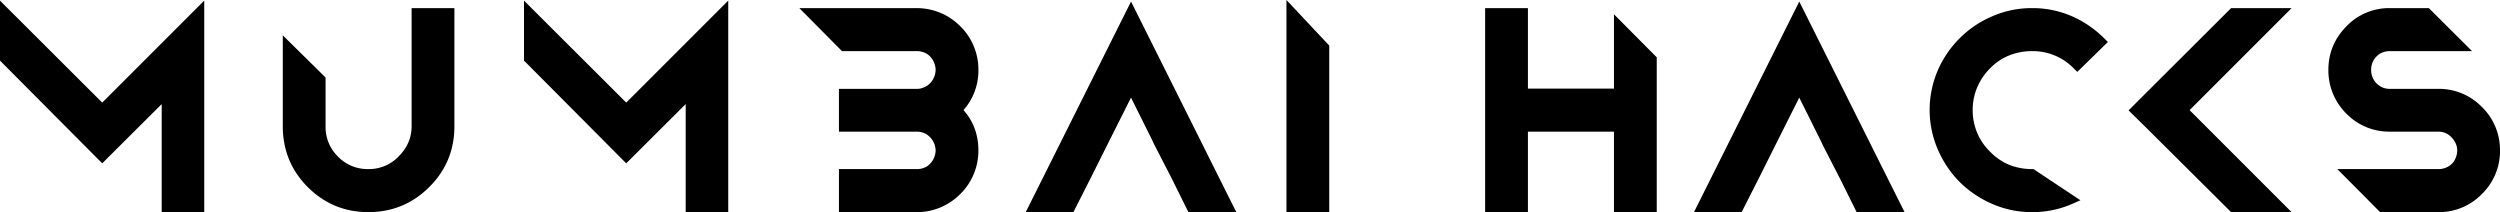 <svg xmlns="http://www.w3.org/2000/svg" class="w-full" viewBox="0 0 1977.84 167.816"><g id="logo_hackathon_transparent" transform="translate(-523.804 -805.56)"><g id="Group_924" data-name="Group 924" transform="translate(523.806 805.559)"><path id="Path_1286" data-name="Path 1286" d="M-6862.585-4021.743l-33.836-34.042h79.721a14.985,14.985,0,0,0,5.838-1.016,13.742,13.742,0,0,0,4.956-3.106,12.793,12.793,0,0,0,3.062-4.655,15.134,15.134,0,0,0,1.247-5.946c0-3.812-1.5-7.241-4.576-10.485a14.136,14.136,0,0,0-10.527-4.423h-38.05a47.219,47.219,0,0,1-34.527-14.238,48.111,48.111,0,0,1-14.235-34.718c0-13.129,4.78-24.67,14.2-34.3a46.706,46.706,0,0,1,34.562-14.462h30.737l34.156,34.042h-64.893a15,15,0,0,0-5.838,1.019,13.4,13.4,0,0,0-4.952,3.3,14.529,14.529,0,0,0-3.105,4.76,14.607,14.607,0,0,0-1.019,5.647,14.638,14.638,0,0,0,4.2,10.678,14.171,14.171,0,0,0,10.717,4.425h38.05a47.218,47.218,0,0,1,34.53,14.236,47.318,47.318,0,0,1,14.429,34.525,47.321,47.321,0,0,1-14.429,34.529,47.218,47.218,0,0,1-34.53,14.236Zm-117.881,0-67.391-67-13.722-13.476,13.718-13.716,67.391-67.2h47.853l-80.7,80.7,80.7,80.7Zm-188.944-6.473a83.494,83.494,0,0,1-25.724-17.282,83.736,83.736,0,0,1-17.378-25.836,78.562,78.562,0,0,1-6.459-31.108,79.469,79.469,0,0,1,6.459-31.485,82.565,82.565,0,0,1,17.337-25.415,80.781,80.781,0,0,1,25.794-17.337,77.689,77.689,0,0,1,31.3-6.459,77.648,77.648,0,0,1,31.327,6.282,83.671,83.671,0,0,1,25.765,17.515l3.009,3.009-24.154,23.647-2.945-2.889a45.072,45.072,0,0,0-33-13.522,48.354,48.354,0,0,0-18.3,3.519,43.881,43.881,0,0,0-14.8,10.1,48.159,48.159,0,0,0-10.079,14.835,45.809,45.809,0,0,0-3.663,18.2,45.873,45.873,0,0,0,3.681,18.244,44.853,44.853,0,0,0,10.131,14.67,45.2,45.2,0,0,0,14.835,10.272,49.047,49.047,0,0,0,18.2,3.47h1.271l37.125,24.668-7.069,3.095a77.647,77.647,0,0,1-31.327,6.28A77.678,77.678,0,0,1-7169.41-4028.215Zm-107.311,6.473-13.536-27.28-.145-.2-13.336-25.985-.384-.977-18-36.149-18.786,37.409-12.616,25.236-14.183,27.949h-37.7l83.108-166.209.154-.336.007.013.033-.063,57.865,115.732h-.033l19.628,39.233,5.858,11.631Zm-192,0v-63.673h-68.067v63.673h-33.851v-161.394h33.851v63.675h68.067v-58.8l33.849,34.051v122.473Zm-259.1,0v-167.816l33.852,36.048v131.768Zm-77.566,0-13.312-26.827-14.527-28.24-.466-1.194-17.1-34.334-18.786,37.409-12.614,25.236-14.187,27.949h-37.692l83.3-166.6,57.867,115.732h-.024l19.178,38.358,6.3,12.505Zm-276.483,0v-34.042h61.572a14.6,14.6,0,0,0,5.647-1.016,11.841,11.841,0,0,0,4.8-3.136,14.9,14.9,0,0,0,3.257-4.923,14.868,14.868,0,0,0,1.209-5.647,14.866,14.866,0,0,0-1.209-5.643,14.541,14.541,0,0,0-3.106-4.763,14.359,14.359,0,0,0-4.569-3.3,16.5,16.5,0,0,0-6.032-1.2h-61.572v-33.853h61.572a11.881,11.881,0,0,0,5.386-1.086,12.475,12.475,0,0,0,5.063-3.257,14.9,14.9,0,0,0,3.257-4.921,14.874,14.874,0,0,0,1.209-5.838,14.88,14.88,0,0,0-1.209-5.647,14.53,14.53,0,0,0-3.106-4.76,11.933,11.933,0,0,0-4.842-3.255,14.8,14.8,0,0,0-5.759-1.06h-59.116l-33.788-34.042h92.9a48.953,48.953,0,0,1,18.821,3.764,48.768,48.768,0,0,1,15.777,10.735,46.855,46.855,0,0,1,10.406,15.448,47.546,47.546,0,0,1,3.764,18.818,47.041,47.041,0,0,1-11.78,31.907c7.82,8.806,11.78,19.534,11.78,31.957a47.608,47.608,0,0,1-3.786,18.871,46.928,46.928,0,0,1-10.452,15.467,48.457,48.457,0,0,1-15.594,10.614,47.659,47.659,0,0,1-18.935,3.813Zm-121.232,0v-85.474l-47.047,46.873-80.873-81.278v-47.451l80.882,80.685,80.7-80.7v167.347Zm-298.974-19.78c-13.128-13.127-19.78-29.312-19.78-48.1V-4161.6l33.849,33.359v38.616a32.478,32.478,0,0,0,9.667,23.792,32.535,32.535,0,0,0,24.176,10.05,32.457,32.457,0,0,0,23.985-10.05c6.793-6.791,10.239-14.8,10.239-23.792v-93.51h33.854v93.51c0,18.867-6.728,35.058-20,48.126-13.1,13.1-29.288,19.758-48.08,19.758C-8472.831-4021.743-8488.952-4028.4-8502.075-4041.523Zm-115.581,19.78v-85.474l-47.051,46.873-80.874-81.278v-47.451l80.885,80.685,80.7-80.7v167.347Z" transform="translate(8745.579 4189.56)" fill="#000"></path></g></g></svg>